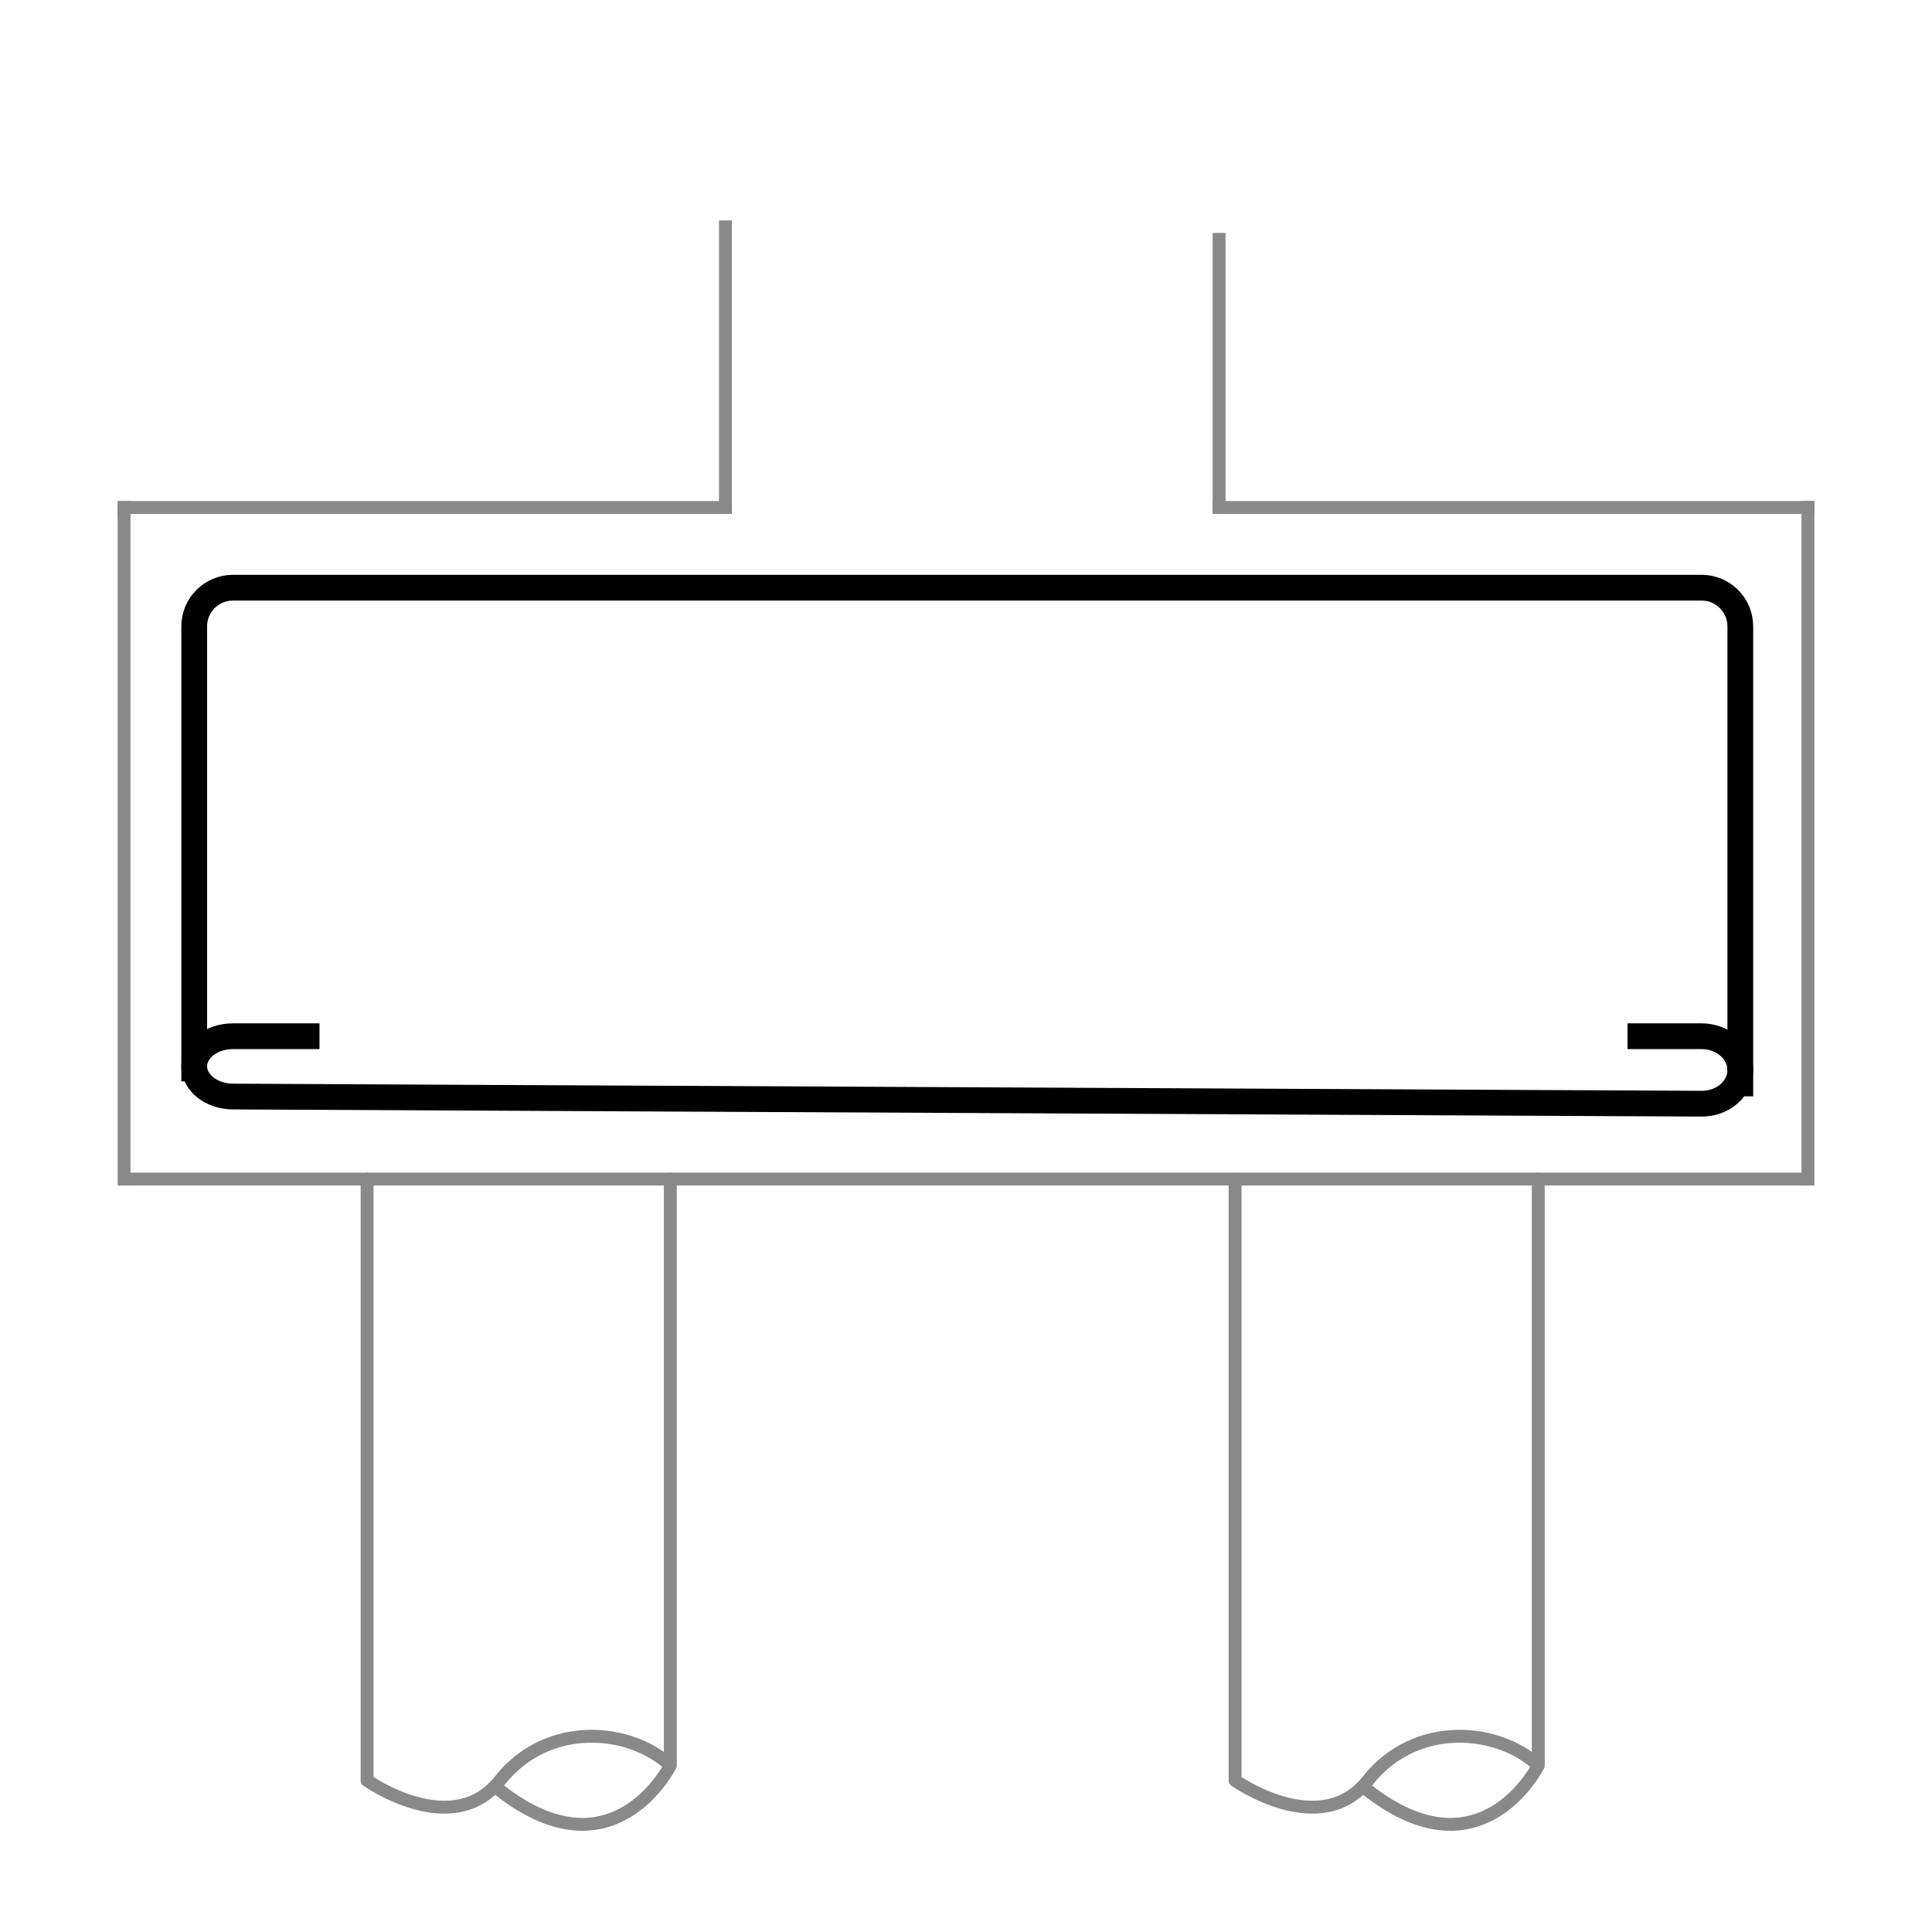 <?xml version="1.0" encoding="utf-8"?>
<!-- Generator: Adobe Illustrator 16.0.0, SVG Export Plug-In . SVG Version: 6.00 Build 0)  -->
<!DOCTYPE svg PUBLIC "-//W3C//DTD SVG 1.1//EN" "http://www.w3.org/Graphics/SVG/1.1/DTD/svg11.dtd">
<svg version="1.1" id="レイヤー_2" xmlns="http://www.w3.org/2000/svg" xmlns:xlink="http://www.w3.org/1999/xlink" x="0px"
	 y="0px" width="150px" height="150px" viewBox="0 0 150 150" enable-background="new 0 0 150 150" xml:space="preserve">
<line fill="none" stroke="#898989" stroke-linecap="square" stroke-miterlimit="10" x1="56.323" y1="17.613" x2="56.323" y2="39.402"/>
<line fill="none" stroke="#898989" stroke-linecap="square" stroke-miterlimit="10" x1="56.323" y1="39.402" x2="9.63" y2="39.402"/>
<line fill="none" stroke="#898989" stroke-linecap="square" stroke-miterlimit="10" x1="9.63" y1="39.402" x2="9.63" y2="91.543"/>
<line fill="none" stroke="#898989" stroke-miterlimit="10" x1="9.63" y1="91.543" x2="140.369" y2="91.543"/>
<line fill="none" stroke="#898989" stroke-linecap="square" stroke-miterlimit="10" x1="140.369" y1="91.543" x2="140.369" y2="39.402"/>
<line fill="none" stroke="#898989" stroke-linecap="square" stroke-miterlimit="10" x1="140.369" y1="39.402" x2="94.65" y2="39.402"/>
<line fill="none" stroke="#898989" stroke-linecap="square" stroke-miterlimit="10" x1="94.65" y1="39.402" x2="94.65" y2="18.585"/>
<g>
	<path fill="none" stroke="#000000" stroke-width="2" stroke-miterlimit="10" d="M15.078,83.955V48.628c0-1.65,1.35-3,3-3h114.039
		c1.65,0,3,1.35,3,3v36.494"/>
</g>
<g>
	<path fill="none" stroke="#000000" stroke-width="2" stroke-miterlimit="10" d="M24.806,80.453h-6.728c-1.65,0-3,1.05-3,2.334
		s1.35,2.341,3,2.349l114.039,0.555c1.65,0.008,3-1.167,3-2.612s-1.35-2.626-3-2.626h-5.756"/>
</g>
<path fill="none" stroke="#898989" stroke-linecap="round" stroke-linejoin="round" stroke-miterlimit="10" d="M52.043,91.543
	v45.525c-3.113-2.918-9.533-3.502-13.229,1.167s-10.312,0-10.312,0V91.543"/>
<path fill="none" stroke="#898989" stroke-miterlimit="10" d="M52.043,137.068c0,0-4.511,9.104-13.626,1.621"/>
<path fill="none" stroke="#898989" stroke-linecap="round" stroke-linejoin="round" stroke-miterlimit="10" d="M119.432,91.543
	v45.525c-3.113-2.918-9.533-3.502-13.229,1.167c-3.697,4.669-10.312,0-10.312,0V91.543"/>
<path fill="none" stroke="#898989" stroke-miterlimit="10" d="M119.432,137.068c0,0-4.512,9.104-13.625,1.621"/>
</svg>
